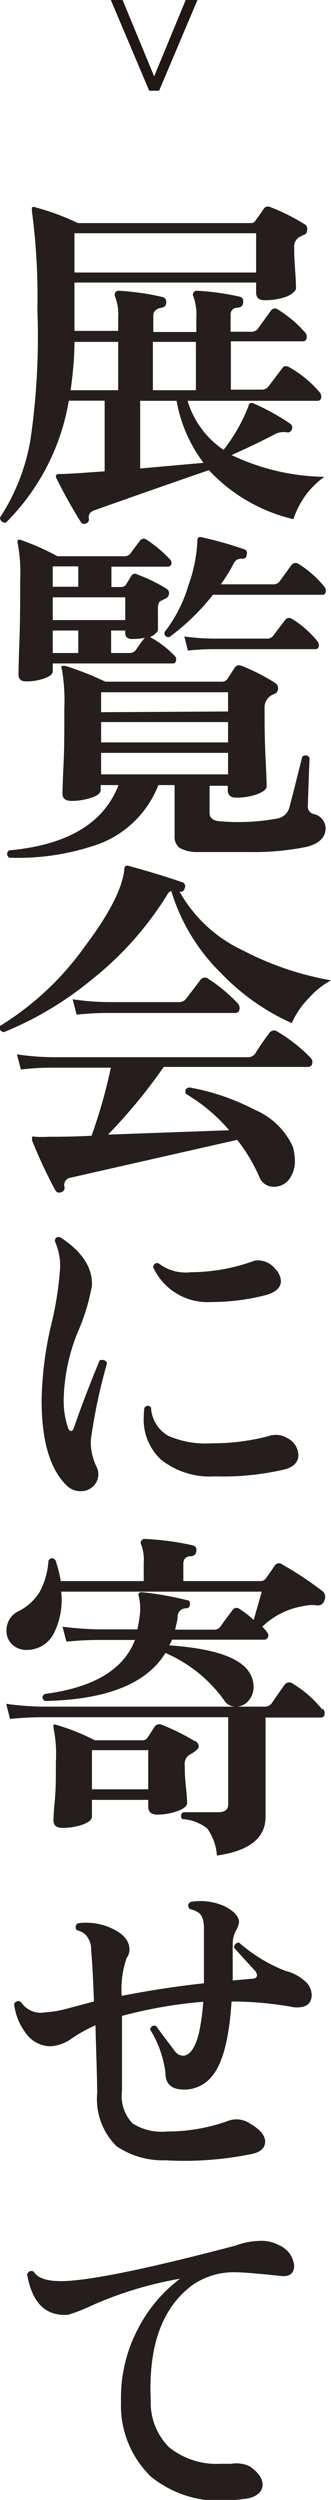 <svg xmlns="http://www.w3.org/2000/svg" width="23.47" height="176.95" viewBox="0 0 23.47 176.95"><defs><style>.cls-1{fill:#251e1c;}.cls-2{fill:#211815;stroke:#211815;stroke-miterlimit:10;stroke-width:0.28px;}</style></defs><g id="レイヤー_2" data-name="レイヤー 2"><g id="レイヤー_1-2" data-name="レイヤー 1"><path class="cls-1" d="M23,33.75a5.86,5.86,0,0,0-2.19,3,11.93,11.93,0,0,1-6-3.47q-3.32,1.14-8.09,2.83c-.33.11-.47.31-.42.59a.3.3,0,0,1-.2.35.28.28,0,0,1-.37-.1A35.25,35.25,0,0,1,4,33.85c-.1-.2,0-.3.22-.3.6,0,1.66-.08,3.2-.19v-5H4.88A15.86,15.86,0,0,1,.41,37C.17,37,0,36.86,0,36.63a14.46,14.46,0,0,0,2.16-5.51,50.56,50.56,0,0,0,.49-9.2,46.13,46.13,0,0,0-.39-7c0-.1,0-.18,0-.24a.25.25,0,0,1,.26,0,16.78,16.78,0,0,1,3,1.11H17.81a.34.34,0,0,0,.3-.17c.15-.2.34-.48.59-.84a.36.36,0,0,1,.45-.13,14.7,14.7,0,0,1,2.48,1.24.36.36,0,0,1,.15.37c0,.17-.05.28-.16.33s-.25.11-.41.2a.77.77,0,0,0-.35.71c0,.19,0,.69.06,1.52s.07,1.3.07,1.41-.26.43-.77.6a4.62,4.62,0,0,1-1.47.22c-.39,0-.59-.18-.59-.54V20H5.28v3.42h3.1v-.94A3.52,3.52,0,0,0,8.16,21a.33.33,0,0,1,0-.27.27.27,0,0,1,.27-.15,18,18,0,0,1,3.08.44.35.35,0,0,1,.27.43c0,.19-.14.31-.37.34s-.54.21-.54.52v1.19h3.05v-.94a4,4,0,0,0-.2-1.56.28.28,0,0,1,0-.3.29.29,0,0,1,.27-.12A18.13,18.13,0,0,1,17,21c.19.05.28.19.24.43a.35.35,0,0,1-.34.34c-.37,0-.55.21-.55.52v1.19h1.44a.56.56,0,0,0,.5-.22L19.2,22a.35.35,0,0,1,.54-.07,8.3,8.3,0,0,1,1.87,1.58.45.45,0,0,1,.14.33c0,.21-.09.32-.29.32H16.37v3.42H18.5A.63.63,0,0,0,19,27.4L20,26.08c.13-.19.31-.22.54-.07a7.85,7.85,0,0,1,2.11,1.74.45.45,0,0,1,.13.32c0,.2-.09.3-.28.3h-9.2a6.41,6.41,0,0,0,2.55,3.47,11.88,11.88,0,0,0,1.77-3.1.31.31,0,0,1,.14-.22.38.38,0,0,1,.25.05A15.73,15.73,0,0,1,20.59,30a.32.32,0,0,1,.1.4.29.29,0,0,1-.35.2,1.38,1.38,0,0,0-.92.17c-.76.4-1.74.88-3,1.44A15.82,15.82,0,0,0,23,33.75ZM8.38,27.62V24.2H5.28c0,1.22-.13,2.37-.27,3.42Zm9.78-8.33V16.51H5.28v2.78ZM14.43,32.76a10.23,10.23,0,0,1-1.91-4.39H9.94v4.79Zm-.54-5.14V24.2H10.84v3.42Z"/><path class="cls-1" d="M23.09,58.6c0,.66-.44,1.11-1.34,1.34a18.67,18.67,0,0,1-4,.37c-1.7,0-3,0-3.89,0A2.52,2.52,0,0,1,12.71,60a1,1,0,0,1-.33-.83v-3.6H11.23a7.27,7.27,0,0,1-4.14,4.14,17.18,17.18,0,0,1-6.45,1c-.18-.19-.18-.36,0-.52q6.2-.56,7.76-4.62H7.14v.35c0,.21-.22.4-.66.54a4.36,4.36,0,0,1-1.42.23c-.42,0-.63-.18-.63-.52,0,.13,0-.52.07-1.95s.06-2.79.06-4.08a13.08,13.08,0,0,0-.17-2.76.23.23,0,0,1,0-.25s.13,0,.25,0a22.84,22.84,0,0,1,2.83,1.12h8.26a.45.45,0,0,0,.4-.2l.52-.8c.1-.16.26-.2.49-.12a14.28,14.28,0,0,1,2.34,1.19.45.45,0,0,1,.24.4.42.42,0,0,1-.32.42,1,1,0,0,0-.64,1c0,1,0,2.14.07,3.51s.08,2,.08,2q0,.31-.69.57a4.36,4.36,0,0,1-1.47.24q-.6,0-.6-.54v-.3H14.86v1.91c0,.37.24.56.72.6a15.46,15.46,0,0,0,4.12-.2,1.07,1.07,0,0,0,.81-.75c.27-1,.57-2.23.92-3.62.22-.15.39-.12.52.08-.06,1.5-.1,2.63-.12,3.37a.55.55,0,0,0,.37.6A1.06,1.06,0,0,1,23.09,58.6ZM12.4,46.44a.32.32,0,0,1,.07.35.2.2,0,0,1-.22.17H3.74v.55q0,.3-.6.51a3.79,3.79,0,0,1-1.29.21c-.36,0-.54-.16-.54-.5,0,.17,0-.56.06-2.18s.06-3.09.06-4.42a11.59,11.59,0,0,0-.17-2.65c-.05-.12,0-.2,0-.25a.24.24,0,0,1,.25,0,17.36,17.36,0,0,1,2.56,1.14H8.83a.5.5,0,0,0,.44-.23c.22-.29.43-.58.65-.86a.32.32,0,0,1,.47-.08,8.88,8.88,0,0,1,1.66,1.39.36.36,0,0,1,.1.35.26.26,0,0,1-.25.17h-4v1.44h.67a.44.44,0,0,0,.35-.15l.39-.64a.29.29,0,0,1,.42-.1,11.6,11.6,0,0,1,2.06,1,.38.38,0,0,1,.2.33.43.43,0,0,1-.24.37l-.43.22a.87.87,0,0,0-.12.52c0,.19,0,.48,0,.87s0,.62,0,.65-.19.34-.57.47A6.86,6.86,0,0,1,12.4,46.44ZM5.55,41.53V40.09H3.74v1.44Zm3.33,2.36V42.28H3.74v1.61ZM5.55,46.22V44.63H3.74v1.59Zm10.62,4.14V49h-9v1.41Zm0,2.19V51.11h-9v1.44Zm0,2.26V53.29h-9v1.52Zm-5.9-9.66a5.47,5.47,0,0,1-.9.08c-.33,0-.49-.15-.49-.45v-.15h-1v1.59H9.17a.54.54,0,0,0,.45-.2C9.82,45.74,10,45.45,10.27,45.15ZM23,41.53a.46.46,0,0,1,.09.4.22.22,0,0,1-.24.17H15.1a15.86,15.86,0,0,1-3.1,3c-.25,0-.36-.12-.34-.35a10,10,0,0,0,1.71-3.35A10.62,10.62,0,0,0,14,38.21c0-.17.12-.23.32-.18a27.36,27.36,0,0,1,3,.85.27.27,0,0,1,.17.37q0,.3-.3.3a.57.57,0,0,0-.62.34,12.7,12.7,0,0,1-.91,1.47h3.69a.55.55,0,0,0,.47-.2L20.66,40a.37.37,0,0,1,.52-.08A7.41,7.41,0,0,1,23,41.53Zm-.5,3.85a.45.45,0,0,1,.1.39.23.23,0,0,1-.25.18H15.23c-.32,0-1,0-1.91.1l-.25-1a15.69,15.69,0,0,0,2.13.15h3.7a.52.52,0,0,0,.47-.2c.22-.29.5-.67.85-1.11a.34.34,0,0,1,.49-.08A7,7,0,0,1,22.5,45.38Z"/><path class="cls-1" d="M23.47,69.39a6,6,0,0,0-1.64,1.33,5.74,5.74,0,0,0-1.14,1.7,16,16,0,0,1-5-3.52,13.75,13.75,0,0,1-3.55-5.84.55.55,0,0,0-.3.3,23.35,23.35,0,0,1-5.36,6A24,24,0,0,1,.27,73.06C0,73-.06,72.83,0,72.62a20.69,20.69,0,0,0,6-5.61q2.58-3.42,2.81-5.43c0-.25.11-.35.29-.3,1.77.49,3,.88,3.8,1.16a.3.3,0,0,1,.2.43c-.07.21-.19.29-.37.24a10,10,0,0,0,4.51,4.17A21.53,21.53,0,0,0,23.47,69.39ZM22,74.85a.45.45,0,0,1,.15.32c0,.24-.11.35-.32.35H11.61a38.2,38.2,0,0,1-3.95,4.79L16.25,80a12.23,12.23,0,0,0-3.08-2.58c-.07-.25,0-.4.25-.45a16.11,16.11,0,0,1,4.66,1.59,5.16,5.16,0,0,1,2.68,2.6,3.62,3.62,0,0,1,.15,1,2.15,2.15,0,0,1-.37,1.26A1.34,1.34,0,0,1,19.4,84a1.06,1.06,0,0,1-1-.67,12.3,12.3,0,0,0-1.58-2.65L5,83.36a.52.52,0,0,0-.43.65.3.3,0,0,1-.22.37.31.31,0,0,1-.42-.12,33,33,0,0,1-1.66-3.55c0-.12,0-.2,0-.25a.42.42,0,0,1,.22,0,8,8,0,0,0,1,0c.64,0,1.63,0,3-.07a36.5,36.5,0,0,0,1.37-4.82h-4c-.41,0-1.21,0-2.38.13l-.28-1.07a18.34,18.34,0,0,0,2.63.2H17.49a.67.67,0,0,0,.59-.23c.2-.33.52-.82,1-1.46a.41.41,0,0,1,.62-.1A11.08,11.08,0,0,1,22,74.85ZM16.84,71a.49.49,0,0,1,.15.35c0,.23-.11.35-.32.35H7.78c-.41,0-1.2,0-2.35.12l-.28-1.09a18,18,0,0,0,2.63.2h4.87a.63.63,0,0,0,.54-.23l1-1.31a.39.39,0,0,1,.59-.1A11.22,11.22,0,0,1,16.84,71Z"/><path class="cls-1" d="M7.59,96.49a39,39,0,0,0-1.15,5.43,4,4,0,0,0,.4,1.89,1.18,1.18,0,0,1,.13.52,1.15,1.15,0,0,1-.36.87,1.24,1.24,0,0,1-.88.35,1.38,1.38,0,0,1-1.05-.45c-1.16-1.17-1.73-3.16-1.73-6a25,25,0,0,1,.65-5.21,23.63,23.63,0,0,0,.66-4.12,4.16,4.16,0,0,0-.37-1.91c0-.24.14-.34.37-.29,1.56,1,2.31,2.16,2.26,3.42a14.57,14.57,0,0,1-1,3.29,13.24,13.24,0,0,0-1,4.68,6,6,0,0,0,.3,2.1c.06.15.14.23.22.23s.15-.08.2-.23c.53-1.53,1.14-3.13,1.83-4.78C7.35,96.22,7.5,96.27,7.59,96.49Zm12.8,5.31a1.41,1.41,0,0,1,.77,1.17c0,.54-.36.9-1.07,1.06a19.19,19.19,0,0,1-4.86.47,5.56,5.56,0,0,1-3.82-1.19,3.88,3.88,0,0,1-1.22-3,5.29,5.29,0,0,1,.05-.67c.17-.18.32-.19.47,0a2.44,2.44,0,0,0,1.24,2,6.69,6.69,0,0,0,3.06.52,15.7,15.7,0,0,0,4-.5A1.58,1.58,0,0,1,20.39,101.8Zm-.89-12a1.31,1.31,0,0,1,.42.87c0,.46-.36.8-1.07,1a15.6,15.6,0,0,1-3.89.49,4.24,4.24,0,0,1-4.1-2.46.28.28,0,0,1,.4-.27,3.14,3.14,0,0,0,2.28.62,13.22,13.22,0,0,0,4.29-.74,1.12,1.12,0,0,1,.48-.1A1.59,1.59,0,0,1,19.5,89.79Z"/><path class="cls-1" d="M23,113.28a.47.47,0,0,1-.53.35,2.59,2.59,0,0,0-.94.05,5.42,5.42,0,0,0-2.93,1.46c.28.28.43.49.43.62s-.1.3-.28.3H12.18c0,.13-.11.26-.18.4,3.26.23,5.18.91,5.76,2.06a1.8,1.8,0,0,1,.22.86,1.44,1.44,0,0,1-.36,1,1.14,1.14,0,0,1-.9.42.93.93,0,0,1-.77-.37A10,10,0,0,0,11.73,117q-2,3.27-8.56,3.4c-.2-.17-.22-.33,0-.5q5.19-.67,6.4-3.82H7.09c-.41,0-1.21,0-2.38.12l-.28-1.06a24,24,0,0,0,2.64.19H9.74a8.23,8.23,0,0,0,.15-.86A3.64,3.64,0,0,0,9.84,113a.3.3,0,0,1,0-.23.32.32,0,0,1,.23-.07,22.32,22.32,0,0,1,3.22.57c.14,0,.19.13.18.3s-.11.25-.23.27a.59.59,0,0,0-.64.51c0,.32-.11.64-.18,1h2.73a.53.53,0,0,0,.48-.22c.28-.4.57-.78.86-1.17a.33.33,0,0,1,.5-.07,7.6,7.6,0,0,1,1,.77l.57-2H4.34a5.31,5.31,0,0,1-.51,2.93A2.13,2.13,0,0,1,2,116.78a1.49,1.49,0,0,1-1.13-.37,1.32,1.32,0,0,1-.41-1,1.49,1.49,0,0,1,.9-1.39,3.7,3.7,0,0,0,1.47-1.37,5.56,5.56,0,0,0,.61-2.2c.17-.2.33-.22.5,0a9.19,9.19,0,0,1,.37,1.46h5.88v-1.27a3.09,3.09,0,0,0-.17-1.29.26.26,0,0,1,0-.29.26.26,0,0,1,.28-.13,19,19,0,0,1,3.35.45.33.33,0,0,1,.27.42.37.37,0,0,1-.37.35c-.37,0-.55.21-.55.54v1.22h5.46a.45.45,0,0,0,.4-.2l.59-.84a.36.36,0,0,1,.57-.13,24.36,24.36,0,0,1,2.88,1.91A.54.54,0,0,1,23,113.28Zm-.1,7.67a.48.48,0,0,1,.12.3c0,.21-.09.32-.27.32H18.83V124c0,.66,0,1.6,0,2.8s0,1.81,0,1.79c0,1.51-1.15,2.42-3.45,2.75a3.7,3.7,0,0,0-.69-1.92,3.11,3.11,0,0,0-1.76-.66.3.3,0,0,1,.07-.49l2.51,0c.44,0,.67-.19.67-.57v-6.15H3.07c-.4,0-1.18,0-2.36.12l-.27-1.07a21.16,21.16,0,0,0,2.63.2H18.73a.62.62,0,0,0,.52-.22c.25-.36.55-.8.92-1.32a.41.41,0,0,1,.59-.09A8.1,8.1,0,0,1,22.85,121Zm-9.06,2.28a.46.46,0,0,1,.25.4c0,.15-.23.34-.67.59a.74.74,0,0,0-.32.72c0,.27,0,.77.08,1.5s.09,1.12.09,1.16c0,.23-.23.43-.68.59a4.15,4.15,0,0,1-1.46.25c-.41,0-.62-.19-.62-.57v-.47H6.52v1.17c0,.23-.22.42-.67.58a4.26,4.26,0,0,1-1.44.23c-.41,0-.62-.18-.62-.54,0,0,0-.4.09-1.34s.08-1.86.08-2.76a9.33,9.33,0,0,0-.17-2.45c0-.09,0-.15,0-.2a.2.2,0,0,1,.2,0,14.8,14.8,0,0,1,2.73,1.09h3.35a.44.44,0,0,0,.4-.2l.5-.77a.41.41,0,0,1,.52-.12A15.44,15.44,0,0,1,13.79,123.23Zm-3.33,3.42v-2.77H6.52v2.77Z"/><path class="cls-1" d="M21.73,140.33a1.29,1.29,0,0,1,.37.87c0,.59-.35.89-1.06.89a1.75,1.75,0,0,1-.4-.05,25.1,25.1,0,0,0-4.22-.37c-.17,2.58-.61,4.32-1.34,5.23a2.51,2.51,0,0,1-1.86,1c-1,.05-1.49-.34-1.49-1.17a7.44,7.44,0,0,0-1.09-3.08c.08-.24.23-.33.44-.24.3.44.74,1,1.32,1.78a.79.79,0,0,0,.62.32c.48-.06.84-.61,1.09-1.63a15.46,15.46,0,0,0,.3-2.19,32.09,32.09,0,0,0-5.76,1V148a2.81,2.81,0,0,0,.75,2.3,3.87,3.87,0,0,0,2.45.57,12.69,12.69,0,0,0,4.35-.76,1.68,1.68,0,0,1,1.51.19c.73.42,1.09.85,1.09,1.29s-.31.74-.94.87a23.64,23.64,0,0,1-6.11.45,5.86,5.86,0,0,1-3.49-1,4.68,4.68,0,0,1-1.37-3.74c0-1.1-.07-2.7-.12-4.82a11.29,11.29,0,0,0-1.69.94,2.83,2.83,0,0,1-1.51.55,2.19,2.19,0,0,1-1.79-1A4.16,4.16,0,0,1,1,141.84a.32.32,0,0,1,.5-.12,1.66,1.66,0,0,0,1.69.72,7.77,7.77,0,0,0,1.69-.3l1.78-.47c-.06-1.72-.13-2.93-.2-3.62A1.49,1.49,0,0,0,6,136.88a1.35,1.35,0,0,0-.54-.25.31.31,0,0,1,.07-.5,4.31,4.31,0,0,1,2.47.4c.79.38,1.18.87,1.18,1.47a1,1,0,0,1-.2.59,6.71,6.71,0,0,0-.35,2.68q2.91-.57,5.83-.89,0-1,0-3.9,0-.89-.45-1.14a1.83,1.83,0,0,0-.57-.22c-.15-.22-.12-.38.08-.5a4.13,4.13,0,0,1,2.43.32c.64.33,1,.71,1,1.12a1.67,1.67,0,0,1-.23.61,2,2,0,0,0-.22.93q0,1.6,0,2.58l1.37-.12c.23,0,.35-.1.35-.25a.54.54,0,0,0-.15-.33c-.43-.46-.92-1-1.47-1.61a.32.32,0,0,1,.09-.26.36.36,0,0,1,.26-.11,11.13,11.13,0,0,0,3.28,2A3.14,3.14,0,0,1,21.73,140.33Z"/><path class="cls-1" d="M19.84,161.09c-1.55-.16-2.55-.25-3-.25a5.16,5.16,0,0,0-3.15.87c-2.17,1.58-3.18,4.3-3,8.17A4.46,4.46,0,0,0,12,173.23a5.37,5.37,0,0,0,3.67,1.16c.23,0,.48,0,.74,0a2.17,2.17,0,0,1,1.27.17c.63.42.94.85.94,1.32s-.44.93-1.34,1A11.66,11.66,0,0,1,16,177a7.74,7.74,0,0,1-5.29-1.69A7,7,0,0,1,8.58,170a10.47,10.47,0,0,1,1.19-5.14,10.33,10.33,0,0,1,3-3.57,26.64,26.64,0,0,0-6.18,1.86,13,13,0,0,1-1.74.69c-1.6.13-2.58-.82-2.93-2.88.12-.21.28-.27.47-.17.29.48,1,.7,2.14.67q3-.1,12.16-2.51a5.31,5.31,0,0,1,1.78-.34,2.61,2.61,0,0,1,1.34.32,1.75,1.75,0,0,1,1.05,1.46C20.84,160.94,20.51,161.18,19.84,161.09Z"/><path class="cls-2" d="M13.26.14h.53l-2.6,6.14h-.52L8.07.14H8.6l2.33,5.63Z"/></g></g></svg>